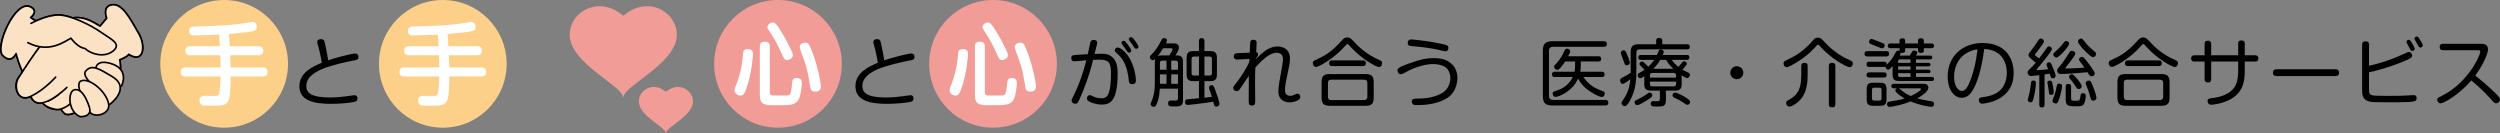 <?xml version="1.0" encoding="utf-8"?>
<!-- Generator: Adobe Illustrator 16.0.4, SVG Export Plug-In . SVG Version: 6.00 Build 0)  -->
<!DOCTYPE svg PUBLIC "-//W3C//DTD SVG 1.1//EN" "http://www.w3.org/Graphics/SVG/1.1/DTD/svg11.dtd">
<svg version="1.1" id="レイヤー_1" xmlns="http://www.w3.org/2000/svg" xmlns:xlink="http://www.w3.org/1999/xlink" x="0px"
	 y="0px" width="744.024px" height="39.585px" viewBox="0 0 744.024 39.585" enable-background="new 0 0 744.024 39.585"
	 xml:space="preserve">
<rect x="0" y="0" width="744.024" height="39.585" fill="#808080" stroke="none"/>
<g>
	<g>
		<circle fill="#F29C97" cx="295.535" cy="19" r="19"/>
		<g>
			<path fill="#FFFFFF" d="M287.886,15.157c0.19,0.245,0.217,0.489,0.217,0.815c0,0.815-0.435,6.056-1.956,10.294
				c-0.598,1.656-0.869,2.172-1.765,2.172c-0.815,0-1.766-0.625-1.766-1.574c0-0.245,0.027-0.49,0.326-1.223
				c0.924-2.445,1.766-4.59,2.173-9.506c0.082-1.114,0.326-1.521,1.603-1.521C286.99,14.614,287.587,14.776,287.886,15.157z
				 M293.101,27.352c0,0.924,0.57,1.005,0.815,1.059c0.19,0.027,1.548,0.027,2.309,0.027h1.086c1.928,0,2.064,0,2.39-3.312
				c0.108-1.168,0.19-1.93,1.412-1.93c1.521,0,1.521,1.195,1.521,1.549c0,0.217-0.218,3.965-1.141,5.16
				c-1.086,1.412-2.281,1.412-6.627,1.412c-3.205,0-4.726,0-4.726-3.068V13.826c0-0.489,0.027-1.413,1.439-1.413
				c1.439,0,1.521,0.815,1.521,1.413V27.352z M298.262,17.873c-0.788,0-0.951-0.326-1.657-1.983
				c-0.923-2.037-1.956-4.047-3.178-5.921c-1.005-1.548-1.032-1.548-1.032-1.874c0-0.761,0.842-1.413,1.603-1.413
				c0.489,0,0.923,0.109,2.689,3.015c1.005,1.657,2.472,4.481,2.743,5.106c0.299,0.625,0.543,1.195,0.543,1.657
				c0,0.217-0.054,0.489-0.353,0.788C299.402,17.438,298.886,17.873,298.262,17.873z M306.002,16.162
				c1.413,3.911,2.309,8.366,2.309,9.696c0,1.305-1.276,1.412-1.711,1.412c-1.222,0-1.358-0.814-1.467-1.493
				c-0.815-5.188-1.304-6.573-2.879-10.756c-0.027-0.108-0.245-0.652-0.245-1.032c0-0.57,0.489-1.276,1.711-1.276
				C304.509,12.712,304.78,12.821,306.002,16.162z"/>
		</g>
	</g>
	<g>
		<circle fill="#F29C97" cx="231.535" cy="19" r="19"/>
		<g>
			<path fill="#FFFFFF" d="M223.886,15.157c0.19,0.245,0.217,0.489,0.217,0.815c0,0.815-0.435,6.056-1.956,10.294
				c-0.598,1.656-0.869,2.172-1.765,2.172c-0.815,0-1.766-0.625-1.766-1.574c0-0.245,0.027-0.49,0.326-1.223
				c0.924-2.445,1.766-4.59,2.173-9.506c0.082-1.114,0.326-1.521,1.603-1.521C222.99,14.614,223.587,14.776,223.886,15.157z
				 M229.101,27.352c0,0.924,0.57,1.005,0.815,1.059c0.19,0.027,1.548,0.027,2.309,0.027h1.086c1.928,0,2.064,0,2.39-3.312
				c0.108-1.168,0.19-1.93,1.412-1.93c1.521,0,1.521,1.195,1.521,1.549c0,0.217-0.218,3.965-1.141,5.16
				c-1.086,1.412-2.281,1.412-6.627,1.412c-3.205,0-4.726,0-4.726-3.068V13.826c0-0.489,0.027-1.413,1.439-1.413
				c1.439,0,1.521,0.815,1.521,1.413V27.352z M234.262,17.873c-0.788,0-0.951-0.326-1.657-1.983
				c-0.923-2.037-1.956-4.047-3.178-5.921c-1.005-1.548-1.032-1.548-1.032-1.874c0-0.761,0.842-1.413,1.603-1.413
				c0.489,0,0.923,0.109,2.689,3.015c1.005,1.657,2.472,4.481,2.743,5.106c0.299,0.625,0.543,1.195,0.543,1.657
				c0,0.217-0.054,0.489-0.353,0.788C235.402,17.438,234.886,17.873,234.262,17.873z M242.002,16.162
				c1.413,3.911,2.309,8.366,2.309,9.696c0,1.305-1.276,1.412-1.711,1.412c-1.222,0-1.358-0.814-1.467-1.493
				c-0.815-5.188-1.304-6.573-2.879-10.756c-0.027-0.108-0.245-0.652-0.245-1.032c0-0.57,0.489-1.276,1.711-1.276
				C240.509,12.712,240.78,12.821,242.002,16.162z"/>
		</g>
	</g>
	<g>
		<path fill="#FDD089" d="M66.71,0c-10.494,0-19,8.506-19,19s8.506,19,19,19s19-8.507,19-19S77.204,0,66.71,0"/>
		<g>
			<g>
				<path fill="#FFFFFF" d="M55.222,22.749c-0.407,0-1.413-0.027-1.413-1.25c0-0.95,0.354-1.439,1.413-1.439h10.457
					c-0.027-1.629-0.082-2.77-0.109-3.612h-8.963c-0.353,0-1.412,0-1.412-1.304c0-1.005,0.489-1.358,1.412-1.385h8.827l-0.217-3.45
					c-3.396,0.136-3.775,0.163-7.171,0.217c-0.189,0.027-0.326,0.027-0.353,0.027c-1.25,0-1.358-0.896-1.358-1.358
					c0-1.277,1.032-1.277,1.467-1.304C64.076,7.729,68.91,7.62,74.506,6.615c0.353-0.054,0.597-0.081,0.706-0.081
					c0.787,0,1.249,0.679,1.249,1.466c0,0.978-0.651,1.168-1.005,1.25c-1.005,0.299-3.911,0.543-7.307,0.842l0.245,3.667h8.528
					c0.353,0,1.412,0.027,1.412,1.276c0,1.06-0.488,1.413-1.412,1.413h-8.42l0.136,3.612h9.561c0.407,0,1.412,0.027,1.412,1.331
					c0,1.168-0.733,1.358-1.412,1.358h-9.533c-0.163,8.283-0.299,8.719-5.215,8.719c-0.679,0-2.662,0-3.15-0.109
					c-0.652-0.162-0.951-0.869-0.951-1.439c0-1.412,1.25-1.412,1.685-1.412s2.362,0.055,2.743,0.055c0.76,0,1.222-0.027,1.412-0.57
					c0.136-0.408,0.407-2.037,0.462-5.242H55.222z"/>
			</g>
		</g>
	</g>
	<g>
		<path fill="#FDD089" d="M131.783,0c-10.494,0-19,8.506-19,19s8.506,19,19,19s19-8.507,19-19S142.277,0,131.783,0"/>
		<g>
			<g>
				<path fill="#FFFFFF" d="M120.295,22.749c-0.407,0-1.413-0.027-1.413-1.25c0-0.95,0.354-1.439,1.413-1.439h10.457
					c-0.027-1.629-0.082-2.77-0.109-3.612h-8.963c-0.353,0-1.412,0-1.412-1.304c0-1.005,0.489-1.358,1.412-1.385h8.827l-0.217-3.45
					c-3.396,0.136-3.775,0.163-7.171,0.217c-0.189,0.027-0.326,0.027-0.353,0.027c-1.25,0-1.358-0.896-1.358-1.358
					c0-1.277,1.032-1.277,1.467-1.304c6.274-0.163,11.108-0.272,16.704-1.277c0.353-0.054,0.597-0.081,0.706-0.081
					c0.787,0,1.249,0.679,1.249,1.466c0,0.978-0.651,1.168-1.005,1.25c-1.005,0.299-3.911,0.543-7.307,0.842l0.245,3.667h8.528
					c0.353,0,1.412,0.027,1.412,1.276c0,1.06-0.488,1.413-1.412,1.413h-8.42l0.136,3.612h9.561c0.407,0,1.412,0.027,1.412,1.331
					c0,1.168-0.733,1.358-1.412,1.358h-9.533c-0.163,8.283-0.299,8.719-5.215,8.719c-0.679,0-2.662,0-3.15-0.109
					c-0.652-0.162-0.951-0.869-0.951-1.439c0-1.412,1.25-1.412,1.685-1.412s2.362,0.055,2.743,0.055c0.76,0,1.222-0.027,1.412-0.57
					c0.136-0.408,0.407-2.037,0.462-5.242H120.295z"/>
			</g>
		</g>
	</g>
	<g>
		<g>
			<path fill="#FFFFFF" stroke="#000000" stroke-width="0.5" stroke-linecap="round" stroke-linejoin="round" d="M8.924,1.983
				c2.798,1.23,0.19,3.238,0.19,3.238s0.645,0.493,1.618,0.995c1.593-0.715,4.196-1.705,6.529-1.756
				c3.681-0.07,9.998,3.146,12.862,5.182c2.866,2.028,6.149,3.354,3.583,5.499c-0.427,0.359-0.912,0.622-1.407,0.808
				c1.552,6.189-2.208,14.443-10.888,15.469C8.474,32.955,4.789,15.934,4.789,15.934s-1.328,3.185-3.956,0.595
				C-1.678,14.056,4.468,0.033,8.924,1.983z"/>
			<path fill="#FCE2C4" stroke="#000000" stroke-width="0.5" stroke-linecap="round" stroke-linejoin="round" d="M9.114,5.221
				c0,0,2.608-2.008-0.19-3.238C4.468,0.033-1.678,14.056,0.833,16.529c2.628,2.59,3.956-0.595,3.956-0.595
				s3.686,17.021,16.624,15.483c12.933-1.529,14.95-19.082,4.764-21.969c-8.722-2.502-8.194-2.504-11.198-2.234
				C11.98,7.484,9.114,5.221,9.114,5.221z"/>
			<path fill="#FFFFFF" stroke="#000000" stroke-width="0.5" stroke-linecap="round" stroke-linejoin="round" d="M17.234,26.804"/>
			<path fill="#FCE2C4" stroke="#000000" stroke-width="0.5" stroke-linecap="round" stroke-linejoin="round" d="M17.461,28.101
				c-2.57,1.945-6.461,4.131-8.094,1.02l-0.288-0.406c-4.05,1.875-5.346-3.557-3.5-5.67c1.295-1.482,8.066-13.115,13.068-16.473
				c5.011-3.32,9.71,0.484,11.115,1.215l1.998-2.359c-0.023-0.148-1.195-3.049,0.97-3.837c3.526-1.285,6.099,4.274,8.457,8.209
				c2.354,3.944,1.536,9.245-2.87,6.347c-0.551,0.846-2.68,1.623-2.68,1.623s2.1,8.934-6.727,12.916
				c-8.827,3.985-9.135,4.221-10.665,1.945l-0.037-0.213c-0.545,0.164-1.07,0.205-1.57,0.155c-3.016-0.308-3.866-1.993-3.866-1.993"
				/>
			<path fill="#FCE2C4" stroke="#000000" stroke-width="0.5" stroke-linecap="round" stroke-linejoin="round" d="M16.566,22.955
				c0,0-3.436,3.879-7.487,5.76c-4.05,1.875-5.121-3.375-3.5-5.67c1.177-1.662,8.066-13.115,13.068-16.473
				c5.011-3.32,9.71,0.484,11.115,1.215l1.998-2.359c-0.023-0.148-1.195-3.049,0.97-3.837c3.526-1.285,6.099,4.274,8.457,8.209
				c2.354,3.944,1.536,9.245-2.87,6.347c-0.551,0.846-2.68,1.623-2.68,1.623s2.1,8.934-6.727,12.916
				c-8.827,3.985-9.135,4.221-10.665,1.945"/>
			<path fill="#FCE2C4" stroke="#000000" stroke-width="0.5" stroke-linecap="round" stroke-linejoin="round" d="M19.892,26.021
				c0,0-7.991,7.93-10.524,3.1"/>
			<path fill="#FCE2C4" stroke="#000000" stroke-width="0.5" stroke-linecap="round" stroke-linejoin="round" d="M23.862,28.074
				c-0.005,0.232-4.293,4.998-7.226,4.499c-2.931-0.499-3.816-1.812-3.816-1.812"/>
			<path fill="#FCE2C4" stroke="#000000" stroke-width="0.5" stroke-linecap="round" stroke-linejoin="round" d="M36.125,25.654
				c0.217-0.338,2.426-5.014-3.05-6.725c-5.477-1.705-5.509,2.789-2.601,4.134"/>
			<path fill="#FCE2C4" stroke="#000000" stroke-width="0.5" stroke-linecap="round" stroke-linejoin="round" d="M32.727,31.014
				c0,0,6.479-4.751,0.603-8.262c-4.031-2.407-6.054-3.671-7.836-1.587c-1.434,1.699,3.896,5.718,3.896,5.718"/>
			<path fill="#FCE2C4" stroke="#000000" stroke-width="0.5" stroke-linecap="round" stroke-linejoin="round" d="M26.608,33.142
				c1.083,2.166,6.367,0.99,5.716-2.261c-0.74-3.71-5.559-7.679-8.102-6.833C21.679,24.896,26.278,32.484,26.608,33.142z"/>
			<path fill="#FCE2C4" stroke="#000000" stroke-width="0.5" stroke-linecap="round" stroke-linejoin="round" d="M9.235,6.957
				c0,0,4.346-2.423,8.026-2.496c3.681-0.07,9.998,3.146,12.862,5.182c2.866,2.028,6.149,3.354,3.583,5.499
				c-2.562,2.146-6.699,0.993-8.364-0.698c-2.098-0.279-3.773-2.498-4.241-3.072c-1.905,0.98-6.481,4.613-12.812,1.324"/>
			<path fill="#FCE2C4" stroke="#000000" stroke-width="0.5" stroke-linecap="round" stroke-linejoin="round" d="M23.837,34.718
				c0,0,3.795,0.246,2.731-2.918c-1.073-3.166-2.5-5.523-4.451-5.068C20.159,27.191,20.144,33.224,23.837,34.718z"/>
		</g>
	</g>
	<g>
		<path d="M324.505,12.578c0.22-0.704,0.814-0.704,0.968-0.704c0.198,0,1.056,0.044,1.056,0.792c0,0.33-0.022,0.396-0.77,3.388
			c0.66-0.044,1.518-0.066,1.958-0.066c1.408,0,2.707,0.176,3.785,1.518c1.122,1.364,1.122,3.41,1.122,4.357
			c0,8.229-2.222,9.263-4.73,9.263c-1.849,0-3.433-0.726-3.807-0.946c-0.308-0.176-0.616-0.418-0.616-0.88
			c0-0.595,0.418-0.99,0.858-0.99c0.198,0,0.484,0.132,0.616,0.198c0.726,0.352,1.541,0.748,2.816,0.748
			c1.078,0,2.09-0.221,2.553-2.904c0.264-1.496,0.33-2.992,0.33-4.511c0-3.367-0.749-4.093-3.631-4.093
			c-0.33,0-0.814,0.022-1.694,0.066c-0.594,2.354-1.21,4.797-2.97,9.198c-0.418,1.033-1.078,2.684-1.562,3.432
			c-0.22,0.353-0.462,0.44-0.771,0.44c-0.484,0-1.1-0.329-1.1-0.924c0-0.353,0.11-0.55,0.352-0.99
			c0.242-0.418,2.442-4.599,4.027-11.023c-0.352,0.022-1.276,0.088-2.685,0.242c-0.44,0.044-0.748,0.066-0.836,0.066
			c-0.418,0-0.946-0.154-0.946-0.946c0-0.88,0.44-0.902,1.694-0.99c0.506-0.044,2.75-0.154,3.212-0.176
			C323.845,15.68,324.483,12.666,324.505,12.578z M334.604,15.306c2.926,2.882,3.455,7.503,3.455,8.647c0,0.594-0.264,1.1-1.123,1.1
			c-0.902,0-0.968-0.66-1.012-1.232c-0.352-3.542-1.386-6.116-3.344-7.767c-0.572-0.484-0.814-0.704-0.814-1.1
			c0-0.55,0.484-0.814,0.726-0.814C332.91,14.14,333.46,14.206,334.604,15.306z M334.428,12.138c0.352,0,0.682,0.44,1.1,0.99
			c0.374,0.484,1.145,1.54,1.145,1.98c0,0.33-0.352,0.572-0.66,0.572c-0.352,0-0.396-0.088-0.88-0.814
			c-0.44-0.704-0.704-1.034-1.144-1.606c-0.11-0.154-0.242-0.33-0.242-0.572C333.746,12.336,334.142,12.138,334.428,12.138z
			 M336.628,11.038c0.353,0,0.704,0.462,1.079,0.968c0.352,0.462,1.122,1.54,1.122,1.936c0,0.33-0.33,0.572-0.66,0.572
			s-0.374-0.022-0.902-0.836c-0.308-0.506-0.748-1.056-1.078-1.519c-0.132-0.176-0.242-0.308-0.242-0.594
			C335.947,11.324,336.254,11.038,336.628,11.038z"/>
		<path d="M350.245,16.495c1.65,0,1.827,0.88,1.827,2.046v11.222c0,1.914-0.946,1.914-2.663,1.914c-1.254,0-1.76,0-1.76-0.924
			c0-0.462,0.176-0.836,0.748-0.836c0.154,0,1.298,0.021,1.474,0.021c0.484-0.021,0.704-0.197,0.704-0.77v-2.772h-5.413
			c-0.044,0.813-0.132,2.442-0.704,4.026c-0.484,1.299-0.66,1.364-1.034,1.364c-0.352,0-0.99-0.22-0.99-0.792
			c0-0.176,0-0.198,0.462-1.299c0.792-1.869,0.792-4.355,0.792-5.236v-5.896c0-0.375,0.022-0.682,0.11-1.057
			c-0.264,0.264-0.44,0.418-0.726,0.418c-0.462,0-0.858-0.462-0.858-0.902c0-0.286,0-0.286,0.946-1.298
			c1.167-1.232,1.871-2.596,2.575-3.917c0.22-0.418,0.44-0.462,0.66-0.462c0.484,0,0.902,0.242,0.902,0.66
			c0,0.22-0.154,0.55-0.308,0.902h2.223c0.462,0,1.65,0,1.65,1.21c0,0.528-0.22,1.144-1.056,2.376H350.245z M348.001,16.495
			c0.484-0.726,0.968-1.584,0.968-1.805c0-0.33-0.286-0.33-0.484-0.33h-2.31c-0.44,0.748-0.968,1.474-1.606,2.266
			c0.33-0.088,0.748-0.132,1.188-0.132H348.001z M347.165,20.763v-2.729h-1.254c-0.462,0-0.704,0.22-0.704,0.704v2.024H347.165z
			 M347.165,22.127h-1.958v2.816h1.958V22.127z M348.573,20.763h2.002v-2.024c0-0.462-0.22-0.704-0.726-0.704h-1.276V20.763z
			 M350.575,22.127h-2.002v2.816h2.002V22.127z M356.824,24.151h-1.694c-1.452,0-1.98-0.549-1.98-2.023v-4.885
			c0-1.519,0.55-2.046,1.98-2.046h1.694v-2.948c0-0.286,0.022-0.902,0.814-0.902c0.727,0,0.814,0.484,0.814,0.902v2.948h1.738
			c1.452,0,1.98,0.572,1.98,2.046v4.885c0,1.408-0.462,2.023-1.98,2.023h-1.738v4.93c1.166-0.133,1.672-0.176,2.244-0.264
			c-0.044-0.154-0.308-0.902-0.528-1.52c-0.352-0.924-0.352-1.078-0.352-1.254c0-0.55,0.55-0.703,0.814-0.703
			c0.418,0,0.572,0.176,1.056,1.474c0.308,0.88,1.232,3.411,1.232,4.093c0,0.638-0.616,0.814-0.924,0.814
			c-0.572,0-0.638-0.265-0.902-1.453c-2.662,0.44-7.151,0.969-7.591,0.969c-0.198,0-0.814,0-0.814-0.902
			c0-0.396,0.176-0.682,0.55-0.77c0.11-0.045,3.256-0.287,3.586-0.33V24.151z M356.824,16.825h-1.496
			c-0.506,0-0.704,0.242-0.704,0.704v4.247c0,0.396,0.154,0.703,0.704,0.703h1.496V16.825z M358.453,16.825v5.654h1.518
			c0.616,0,0.704-0.396,0.704-0.703v-4.247c0-0.352-0.132-0.704-0.704-0.704H358.453z"/>
		<path d="M371.849,17.551l-3.586,0.154c-0.22,0.022-1.078,0.066-1.078-0.924c0-0.902,0.704-0.924,1.012-0.946l3.718-0.154
			c0.133-2.508,0.133-2.794,0.154-2.948c0.022-0.308,0.088-0.902,0.969-0.902c0.902,0,0.945,0.572,0.945,0.968
			c0,0.198,0,0.44-0.131,2.772c0.197,0.022,0.571,0.044,0.571,0.66c0,0.242-0.065,0.374-0.683,1.276v0.132
			c3.125-3.389,5.062-3.807,6.491-3.807c1.629,0,3.675,0.77,3.675,3.586c0,1.276-0.33,2.772-0.726,4.576
			c-0.154,0.705-0.771,3.499-0.771,4.842c0,0.285,0,1.693,1.585,1.693c0.527,0,0.879-0.176,1.121-0.285
			c0.594-0.265,0.836-0.375,1.035-0.375c0.439,0,0.836,0.396,0.836,0.925c0,0.638-0.44,0.924-0.947,1.166
			c-0.594,0.286-1.496,0.506-2.199,0.506c-1.738,0-3.389-0.88-3.389-3.212c0-1.541,0.462-3.895,0.836-5.92
			c0.176-0.945,0.55-2.992,0.55-3.784c0-1.849-1.672-1.849-1.849-1.849c-0.879,0-1.76,0.374-2.287,0.704
			c-1.673,1.034-3.19,2.641-4.093,3.719c-0.066,1.693-0.088,1.958-0.088,4.467c0,0.857,0.043,4.708,0.043,5.5
			c0,0.551,0,1.32-0.945,1.32c-0.946,0-0.991-0.572-0.991-1.166c0-3.322,0-3.763,0.044-7.701c-0.726,1.078-1.453,2.178-2.179,3.256
			c-0.814,1.188-0.902,1.32-1.452,1.32c-0.506,0-1.012-0.352-1.012-0.924c0-0.439,0.088-0.55,0.946-1.584
			c0.638-0.771,2.663-3.521,3.829-6.205L371.849,17.551z"/>
		<path d="M400.251,13.744c-3.432,3.96-7.965,6.183-8.58,6.183c-0.572,0-0.969-0.594-0.969-1.144c0-0.528,0.309-0.704,0.66-0.858
			c2.641-1.232,4.533-2.112,7.613-5.479c1.033-1.122,1.188-1.298,2.002-1.298c0.792,0,1.057,0.286,2.002,1.298
			c1.035,1.122,3.455,3.675,7.613,5.457c0.352,0.132,0.748,0.308,0.748,0.924s-0.439,1.122-0.945,1.122
			c-0.837,0-5.215-2.398-8.626-6.183c-0.506-0.594-0.571-0.638-0.748-0.66C400.802,13.106,400.647,13.282,400.251,13.744z
			 M408.833,29.058c0,1.849-0.705,2.421-2.42,2.421h-10.672c-1.695,0-2.421-0.551-2.421-2.421v-4.599c0-1.87,0.726-2.42,2.421-2.42
			h10.672c1.672,0,2.42,0.55,2.42,2.42V29.058z M406.94,24.723c0-0.682-0.33-1.012-1.012-1.012h-9.727
			c-0.703,0-0.989,0.352-0.989,1.012v4.049c0,0.66,0.286,1.034,0.989,1.012h9.727c0.682,0,1.012-0.33,1.012-1.012V24.723z
			 M405.576,17.969c0.286,0,0.925,0.022,0.925,0.836c0,0.704-0.441,0.858-0.925,0.858h-9.087c-0.242,0-0.924,0-0.924-0.836
			c0-0.748,0.527-0.858,0.924-0.858H405.576z"/>
		<path d="M430.744,29.147c-2.486,1.584-5.589,2.134-9.286,2.134c-0.307,0-1.275,0-1.275-1.013c0-0.902,0.55-0.902,1.54-0.924
			c1.628-0.021,4.005-0.044,6.623-1.21c1.606-0.726,2.333-1.606,2.816-2.685c0.33-0.704,0.483-1.452,0.483-2.2
			c0-1.255-0.506-2.641-1.562-3.323c-1.21-0.77-2.839-0.858-3.63-0.858c-1.871,0-4.907,0.66-7.943,2.332
			c-0.881,0.506-1.188,0.683-1.606,0.683c-0.66,0-0.99-0.616-0.99-1.122c0-0.44,0-0.858,3.212-2.002
			c3.521-1.276,5.391-1.672,7.504-1.672c2.948,0,4.356,0.836,5.258,1.606c1.65,1.43,1.849,3.323,1.849,4.225
			C433.736,25.251,432.9,27.804,430.744,29.147z M419.391,11.874c0.22-0.132,0.506-0.132,0.659-0.132
			c0.793,0,5.523,0.594,7.262,0.968c0.352,0.066,2.508,0.528,2.707,0.572c0.418,0.11,1.056,0.264,1.056,0.968
			c0,0.088-0.044,1.034-0.902,1.034c-0.286,0-2.091-0.462-2.486-0.55c-1.738-0.396-4.819-0.792-7.481-1.012
			c-1.254-0.088-1.254-0.528-1.254-1.078C418.95,12.468,419.038,12.116,419.391,11.874z"/>
		<path d="M477.296,12.27c0.221,0,0.924,0,0.924,0.836c0,0.814-0.703,0.814-0.924,0.814h-15.051c-0.945,0-1.254,0.484-1.254,1.276
			v13.268c0,0.748,0.287,1.276,1.254,1.276h15.49c0.221,0,0.925,0,0.925,0.814c0,0.836-0.704,0.836-0.925,0.836h-15.709
			c-2.047,0-2.861-0.705-2.861-2.839V15.13c0-2.156,0.814-2.86,2.861-2.86H477.296z M476.702,21.357c0.242,0,0.836,0,0.836,0.792
			c0,0.771-0.594,0.771-0.836,0.771h-5.501c1.078,1.431,2.091,2.751,5.061,3.938c0.154,0.044,0.88,0.309,1.013,0.374
			c0.22,0.11,0.308,0.308,0.308,0.595c0,0.33-0.198,1.033-0.88,1.033c-0.616,0-2.156-0.792-3.322-1.54
			c-1.562-0.989-2.904-2.31-3.719-3.96c-1.738,4.004-5.919,5.479-6.711,5.479c-0.639,0-0.858-0.639-0.858-0.99
			c0-0.484,0.33-0.616,0.683-0.704c1.496-0.462,3.916-1.364,5.303-4.225h-5.348c-0.285,0-0.836,0-0.836-0.771
			c0-0.726,0.463-0.792,0.836-0.792h5.875c0.088-0.462,0.154-1.276,0.154-1.694v-1.364h-2.948c-0.66,1.012-1.188,1.65-1.606,2.09
			c-0.242,0.264-0.462,0.396-0.727,0.396c-0.506,0-0.968-0.463-0.968-0.925c0-0.286,0.089-0.374,0.88-1.21
			c1.123-1.21,1.738-2.508,2.223-3.586c0.066-0.154,0.264-0.594,0.748-0.594c0.176,0,0.924,0.088,0.924,0.814
			c0,0.242-0.043,0.352-0.572,1.452h8.956c0.22,0,0.858,0,0.858,0.77c0,0.792-0.639,0.792-0.858,0.792h-5.215v1.32
			c0,0.925-0.088,1.431-0.154,1.738H476.702z"/>
		<path d="M485.302,15.526c0-1.782,0.704-2.354,2.354-2.354h5.237v-1.078c0-0.33,0.109-0.814,0.857-0.814
			c0.572,0,0.969,0.198,0.969,0.814v1.078h7.305c0.264,0,0.88,0.022,0.88,0.748s-0.55,0.77-0.88,0.77h-14.038
			c-0.683,0-0.99,0.353-0.99,0.99v5.171c0,2.112,0,5.985-2.046,9.329c-0.836,1.364-1.078,1.431-1.431,1.431
			c-0.506,0-0.946-0.462-0.946-0.902c0-0.286,0.133-0.506,0.309-0.726c0.857-1.232,2.068-3.125,2.332-6.447
			c-0.484,0.418-1.76,1.43-2.289,1.43c-0.594,0-0.748-0.682-0.748-1.012c0-0.506,0.309-0.682,0.529-0.792
			c1.275-0.66,1.605-0.837,2.596-1.497V15.526z M484.268,16.318c0.22,0.506,0.792,1.915,0.792,2.289c0,0.638-0.66,0.814-0.968,0.814
			c-0.462,0-0.484-0.066-1.013-1.606c-0.154-0.462-0.242-0.704-0.572-1.518c-0.088-0.22-0.153-0.396-0.153-0.594
			c0-0.484,0.506-0.748,0.836-0.748C483.696,14.954,483.85,15.284,484.268,16.318z M489.812,30.071
			c-0.638,0.373-2.024,1.21-2.574,1.21s-0.771-0.507-0.771-0.837c0-0.418,0.11-0.483,1.101-0.945
			c0.748-0.374,1.496-0.771,2.179-1.254c0.945-0.683,0.968-0.683,1.231-0.683c0.353,0,0.792,0.308,0.792,0.858
			C491.771,28.86,490.45,29.674,489.812,30.071z M500.483,25.032c0,1.166-0.33,1.936-1.936,1.936h-2.75v2.663
			c0,2.068-0.793,2.068-2.751,2.068c-1.013,0-1.144,0-1.319-0.088c-0.309-0.132-0.441-0.462-0.441-0.771
			c0-0.727,0.617-0.748,0.771-0.748c0.22,0,1.276,0.066,1.475,0.021c0.33-0.065,0.462-0.264,0.462-0.726v-2.421h-2.707
			c-1.496,0-1.936-0.659-1.936-1.936V22.7c-0.881,0.572-1.034,0.572-1.188,0.572c-0.483,0-0.771-0.484-0.771-0.881
			c0-0.374,0.242-0.527,0.418-0.638c0.265-0.154,1.387-0.837,1.607-0.99c-0.066-0.065-1.299-1.342-1.32-1.342
			c-0.088-0.11-0.176-0.22-0.176-0.396c0-0.396,0.439-0.704,0.791-0.704c0.242,0,0.396,0.132,0.572,0.286
			c0.572,0.528,0.748,0.726,1.254,1.254c0.529-0.484,1.189-1.144,1.783-2.046h-3.961c-0.221,0-0.792-0.022-0.792-0.704
			c0-0.528,0.241-0.748,0.792-0.748h4.775c0.088-0.198,0.439-1.122,0.549-1.32c0.11-0.22,0.353-0.286,0.551-0.286
			c0.264,0,0.902,0.132,0.902,0.66c0,0.286-0.198,0.77-0.287,0.946h7.13c0.241,0,0.792,0,0.792,0.704
			c0,0.528-0.264,0.748-0.792,0.748h-4.467c0.595,0.814,1.078,1.364,2.024,2.09c0.197-0.22,1.057-1.276,1.232-1.474
			c0.088-0.088,0.22-0.198,0.461-0.198c0.396,0,0.793,0.33,0.793,0.682c0,0.242-0.066,0.353-0.551,0.924
			c-0.373,0.484-0.615,0.726-0.77,0.88c0.286,0.154,0.77,0.439,1.606,0.836c0.329,0.154,0.616,0.309,0.616,0.748
			c0,0.396-0.287,0.924-0.858,0.924c-0.33,0-0.837-0.33-1.585-0.814V25.032z M491.045,23.095h7.767v-0.66
			c0-0.44-0.176-0.726-0.726-0.726h-6.337c-0.484,0-0.704,0.242-0.704,0.726V23.095z M491.045,24.284v0.704
			c0,0.462,0.198,0.726,0.704,0.726h6.337c0.55,0,0.726-0.308,0.726-0.726v-0.704H491.045z M497.997,20.477
			c-1.451-1.386-1.936-2.244-2.156-2.663h-1.716c-0.638,1.078-1.474,2.046-2.046,2.663H497.997z M501.738,29.036
			c1.122,0.748,1.255,0.969,1.255,1.32c0,0.375-0.287,0.836-0.814,0.836c-0.242,0-0.33-0.043-1.101-0.571
			c-0.946-0.683-1.738-1.078-2.751-1.54c-0.197-0.088-0.571-0.242-0.571-0.705c0-0.285,0.241-0.813,0.813-0.813
			C498.987,27.562,500.572,28.288,501.738,29.036z"/>
		<path d="M518.831,21.643c0,1.057-0.857,1.937-1.936,1.937s-1.938-0.858-1.938-1.937c0-1.1,0.881-1.936,1.938-1.936
			C517.95,19.707,518.831,20.565,518.831,21.643z"/>
		<path d="M540.392,13.854c-0.969,1.078-2.598,2.816-5.941,4.863c-0.594,0.352-2.178,1.276-2.686,1.276
			c-0.615,0-0.967-0.594-0.967-1.1c0-0.44,0.242-0.682,0.66-0.88c2.596-1.276,3.389-1.672,5.17-3.125
			c1.518-1.232,2.266-2.112,3.037-2.992c0.309-0.374,0.637-0.682,1.363-0.682c0.793,0,0.99,0.22,1.938,1.254
			c3.123,3.389,5.809,4.643,7.811,5.567c0.309,0.154,0.639,0.33,0.639,0.88c0,0.55-0.375,1.078-0.969,1.078
			c-0.881,0-5.545-2.574-8.736-6.161c-0.418-0.484-0.482-0.528-0.658-0.528C540.874,13.304,540.831,13.348,540.392,13.854z
			 M537.97,22.479c0,4.247-1.188,6.777-3.564,8.405c-0.154,0.11-1.232,0.837-1.826,0.837c-0.727,0-1.012-0.639-1.012-1.057
			c0-0.506,0.352-0.704,0.727-0.902c2.135-1.188,3.783-2.486,3.783-7.459v-2.662c0-0.286,0.023-0.924,0.947-0.924
			c0.902,0,0.945,0.528,0.945,0.924V22.479z M546.222,31.016c0,0.309-0.021,0.925-0.969,0.925c-0.814,0-0.967-0.419-0.967-0.925
			V19.619c0-0.242,0-0.924,0.9-0.924c0.727,0,1.035,0.264,1.035,0.924V31.016z"/>
		<path d="M555.745,16.802c-0.219,0-0.836,0-0.836-0.792c0-0.77,0.551-0.792,0.836-0.792h5.633c0.264,0,0.836,0.022,0.836,0.77
			c0,0.792-0.549,0.814-0.836,0.814H555.745z M565.317,14.338h-2.686c-0.152,0-0.812,0-0.812-0.704c0-0.55,0.373-0.704,0.812-0.704
			h2.686v-0.792c0-0.462,0.219-0.726,0.77-0.726c0.506,0,0.902,0.11,0.902,0.726v0.792h3.828v-0.792
			c0-0.374,0.133-0.748,0.793-0.748c0.549,0,0.945,0.11,0.945,0.748v0.792h2.223c0.352,0,0.814,0.11,0.814,0.704
			c0,0.55-0.375,0.704-0.814,0.704h-2.223v0.704c0,0.308-0.088,0.704-0.814,0.704c-0.615,0-0.924-0.154-0.924-0.704v-0.704h-3.828
			v0.704c0,0.506-0.285,0.704-0.836,0.704c-0.287,0-0.375-0.044-0.506-0.088c0,0.176,0,0.308-0.264,0.88h2.992
			c0.242-0.418,0.682-1.21,0.727-1.232c0.109-0.154,0.285-0.264,0.57-0.264c0.441,0,0.947,0.22,0.947,0.616
			c0,0.242-0.287,0.704-0.418,0.88h4.203c0.131,0,0.658,0,0.658,0.572c0,0.44-0.328,0.572-0.658,0.572h-4.182v1.034h3.719
			c0.154,0,0.594,0.022,0.594,0.506c0,0.396-0.242,0.528-0.594,0.528h-3.719v0.99h3.719c0.109,0,0.594,0,0.594,0.506
			c0,0.529-0.461,0.529-0.615,0.529h-3.697v1.121h4.664c0.133,0,0.705,0,0.705,0.595c0,0.55-0.396,0.616-0.705,0.616h-9.57
			c-1.584,0-2.068-0.418-2.068-2.047v-2.398c-0.352,0.44-0.924,1.078-1.32,1.078c-0.352,0-0.814-0.396-0.748-0.902
			c-0.176,0.066-0.242,0.088-0.527,0.088h-4.314c-0.219,0-0.836,0-0.836-0.77c0-0.792,0.596-0.792,0.836-0.792h4.314
			c0.328,0,0.9,0.044,0.836,0.924c0.152-0.176,0.945-1.012,1.1-1.188c0.639-0.77,0.881-1.21,1.539-2.42
			c0.178-0.33,0.33-0.638,0.75-0.638c0.064,0,0.24,0.022,0.439,0.11V14.338z M556.339,23.073c-0.197,0-0.836,0-0.836-0.77
			s0.617-0.77,0.836-0.77h4.314c0.219,0,0.836,0,0.836,0.77s-0.617,0.77-0.859,0.77H556.339z M561.444,29.476
			c0,1.562-0.463,2.003-1.98,2.003h-1.936c-1.52,0-1.98-0.44-1.98-2.003v-2.86c0-1.518,0.418-2.002,2.002-2.002h1.914
			c1.518,0,1.98,0.418,1.98,2.002V29.476z M556.823,13.128c-0.197-0.066-0.572-0.242-0.572-0.66c0-0.286,0.221-0.88,0.727-0.88
			c0.154,0,0.375,0.088,0.439,0.11l2.906,1.144c0.197,0.066,0.57,0.22,0.57,0.66c0,0.264-0.197,0.88-0.725,0.88
			c-0.154,0-0.375-0.088-0.441-0.11L556.823,13.128z M559.97,26.792c0-0.352-0.109-0.703-0.703-0.703h-1.453
			c-0.484,0-0.703,0.242-0.703,0.703v2.443c0,0.439,0.197,0.703,0.703,0.703h1.453c0.572,0,0.703-0.308,0.703-0.703V26.792z
			 M572.446,24.944c0.33,0,1.451,0,1.451,1.122c0,1.231-2.09,2.53-3.277,3.212c1.1,0.309,1.408,0.375,4.225,0.881
			c0.639,0.109,0.748,0.418,0.748,0.77c0,0.286-0.066,0.858-0.836,0.858c-0.793,0-3.764-0.572-6.117-1.606
			c-2.156,0.902-5.412,1.629-6.271,1.629c-0.66,0-0.77-0.572-0.77-0.858c0-0.528,0.352-0.638,0.66-0.704
			c2.926-0.463,3.146-0.506,4.576-0.946c-0.066-0.044-2.771-1.606-2.771-2.376c0-0.176,0.109-0.463,0.549-0.639h-0.945
			c-0.439,0-0.793-0.176-0.793-0.682c0-0.66,0.66-0.66,0.793-0.66H572.446z M568.595,18.717v-1.034h-3.168
			c-0.396,0-0.527,0.198-0.527,0.55v0.484H568.595z M568.595,19.751h-3.695v0.99h3.695V19.751z M568.595,21.776h-3.695v0.571
			c0,0.33,0.131,0.55,0.527,0.55h3.168V21.776z M565.075,26.286c0.154,0.066,0.197,0.11,0.373,0.242
			c1.629,1.342,2.465,1.738,3.213,2.047c1.541-0.705,3.037-1.65,3.037-2.091c0-0.198-0.264-0.198-0.352-0.198H565.075z"/>
		<path d="M587.294,26.506c-0.703,1.298-1.715,2.596-3.453,2.596c-2.377,0-4.203-2.553-4.203-6.271
			c0-6.227,4.555-10.034,10.363-10.034c7.35,0,9.285,5.149,9.285,8.845c0,1.717-0.219,4.973-3.74,7.35
			c-1.518,1.033-2.992,1.43-4.467,1.716c-0.484,0.088-0.924,0.153-1.121,0.153c-0.99,0-1.035-0.857-1.035-1.056
			c0-0.748,0.396-0.792,1.518-0.946c0.684-0.088,2.113-0.33,3.367-0.968c3.191-1.628,3.434-4.995,3.434-6.228
			c0-2.156-0.771-4.752-3.016-6.072c-1.539-0.902-3.014-0.968-3.719-0.99C589.649,21.511,588.132,25.032,587.294,26.506z
			 M585.646,15.592c-3.082,1.606-4.094,4.73-4.094,7.305c0,2.597,1.166,4.182,2.332,4.182c1.057,0,1.805-1.32,2.443-2.993
			c1.363-3.521,1.826-6.315,2.199-9.417C587.933,14.756,586.833,14.954,585.646,15.592z"/>
		<path d="M606.917,22.37c-0.176,0.021-2.068,0.242-2.441,0.242c-0.682,0-1.035-0.528-1.035-1.013c0-0.462,0.133-0.595,0.771-1.188
			c0.594-0.528,1.121-1.144,1.648-1.76c-0.527-0.484-0.748-0.66-1.561-1.32c-0.242-0.176-0.572-0.44-0.572-0.99
			c0-0.352,0.066-0.44,0.637-1.144c1.035-1.32,1.695-2.333,1.98-2.772c0.463-0.726,0.617-0.946,1.014-0.946
			c0.482,0,0.945,0.44,0.945,0.836c0,0.264-0.221,0.572-0.309,0.726c-0.77,1.1-1.385,1.892-1.98,2.64
			c-0.373,0.462-0.418,0.506-0.418,0.616s0.088,0.198,0.176,0.264c0.596,0.44,0.66,0.484,1.078,0.836
			c0.814-1.056,0.902-1.188,2.223-3.058c0.242-0.353,0.396-0.55,0.727-0.55c0.439,0,0.881,0.396,0.881,0.77
			c0,0.352-0.793,1.386-1.123,1.848c-1.057,1.386-2.111,2.75-3.256,4.027c-0.111,0.132-0.154,0.176-0.154,0.265
			c0,0.153,0.133,0.176,0.242,0.176c0.439,0,2.42-0.154,3.168-0.265c-0.066-0.132-0.088-0.22-0.176-0.44
			c-0.221-0.505-0.309-0.726-0.309-0.946c0-0.396,0.375-0.682,0.771-0.682c0.461,0,0.57,0.286,0.924,1.101
			c0.264,0.638,1.012,2.398,1.012,2.904s-0.484,0.748-0.881,0.748c-0.461,0-0.506-0.154-0.879-1.364
			c-0.33,0.065-0.727,0.132-1.541,0.242v8.955c0,0.265-0.021,0.858-0.791,0.858c-0.771,0-0.771-0.616-0.771-0.858V22.37z
			 M605.927,24.723c0,0.528-0.307,3.059-0.725,4.512c-0.266,0.924-0.354,1.209-0.902,1.209c-0.418,0-0.814-0.264-0.814-0.703
			c0-0.309,0.396-1.519,0.439-1.783c0.33-1.474,0.463-2.794,0.506-3.146c0.021-0.396,0.066-0.857,0.748-0.857
			C605.575,23.954,605.927,24.151,605.927,24.723z M609.733,27.1c-0.066-0.639-0.176-1.232-0.242-1.562
			c-0.154-0.748-0.176-0.836-0.176-0.99c0-0.506,0.572-0.572,0.748-0.572c0.529,0,0.639,0.44,0.748,0.814
			c0.221,0.858,0.396,2.112,0.396,2.641c0,0.727-0.506,0.792-0.836,0.792C609.821,28.222,609.8,27.804,609.733,27.1z
			 M613.694,25.604c0,0.572-0.373,2.354-0.77,3.564c-0.463,1.475-0.682,1.628-1.123,1.628c-0.309,0-0.967-0.198-0.967-0.813
			c0-0.309,0.57-1.585,0.658-1.849c0.309-0.946,0.375-1.364,0.639-2.641c0.045-0.286,0.221-0.594,0.594-0.594
			C613.122,24.9,613.694,24.988,613.694,25.604z M612.022,17.132c-0.463,0-0.947-0.462-0.947-0.946c0-0.33,0.111-0.396,0.969-1.167
			c0.551-0.462,1.299-1.188,2.156-2.354c0.176-0.242,0.352-0.462,0.705-0.462c0.506,0,0.902,0.418,0.902,0.771
			C615.808,13.766,612.792,17.132,612.022,17.132z M613.298,22.017c-0.902,0-1.078-0.704-1.078-1.013
			c0-0.373,0.066-0.439,0.66-1.144c1.145-1.342,2.025-2.706,2.531-3.542c0.682-1.1,0.748-1.21,1.209-1.21
			c0.375,0,1.014,0.264,1.014,0.836c0,0.77-2.928,4.071-2.928,4.269c0,0.154,0.111,0.176,0.199,0.176
			c1.693,0,3.74-0.133,5.457-0.264c-0.354-0.507-0.947-1.299-1.232-1.673c-0.242-0.308-0.396-0.506-0.396-0.748
			c0-0.44,0.484-0.77,0.881-0.77c0.307,0,0.57,0.176,1.166,0.924c1.32,1.65,1.605,2.112,2.332,3.234
			c0.219,0.353,0.307,0.528,0.307,0.771c0,0.549-0.506,0.857-0.945,0.857c-0.484,0-0.727-0.396-1.211-1.232
			C619.349,21.709,615.124,22.017,613.298,22.017z M616.378,29.235c0,0.748,0.354,0.748,1.344,0.748c1.078,0,1.188,0,1.363-0.947
			c0.199-1.121,0.221-1.297,0.814-1.297c0.836,0,0.836,0.637,0.836,0.813c0,0.353-0.109,1.65-0.506,2.332
			c-0.418,0.749-1.188,0.749-2.201,0.749c-2.398,0-3.256,0-3.256-2.068v-3.741c0-0.265,0-0.858,0.814-0.858
			c0.682,0,0.791,0.418,0.791,0.858V29.235z M619.548,25.67c0,0.439-0.441,0.836-0.881,0.836s-0.506-0.11-1.188-1.166
			c-0.199-0.309-0.727-1.078-1.102-1.497c-0.527-0.55-0.594-0.726-0.594-0.968c0-0.374,0.354-0.77,0.793-0.77
			c0.088,0,0.176,0.021,0.242,0.043C617.368,22.347,619.548,24.944,619.548,25.67z M620.185,12.094
			c0.838,1.144,1.695,1.958,2.268,2.442c1.363,1.144,1.363,1.166,1.363,1.496c0,0.484-0.439,0.968-0.902,0.968
			c-0.572,0-1.957-1.364-2.551-1.98c-0.572-0.594-1.938-2.068-1.938-2.706c0-0.44,0.506-0.836,0.969-0.836
			C619.724,11.478,619.899,11.72,620.185,12.094z M622.716,25.295c0.682,1.606,1.211,3.345,1.211,3.807
			c0,0.836-0.926,0.836-0.99,0.836c-0.596,0-0.639-0.197-1.014-1.672c-0.264-1.012-0.482-1.562-1.012-2.838
			c-0.109-0.287-0.176-0.484-0.176-0.705c0-0.615,0.727-0.748,0.857-0.748C622.056,23.975,622.231,24.129,622.716,25.295z"/>
		<path d="M637.103,13.744c-3.432,3.96-7.965,6.183-8.582,6.183c-0.572,0-0.967-0.594-0.967-1.144c0-0.528,0.307-0.704,0.66-0.858
			c2.641-1.232,4.531-2.112,7.613-5.479c1.033-1.122,1.188-1.298,2.002-1.298c0.791,0,1.057,0.286,2.002,1.298
			c1.033,1.122,3.455,3.675,7.613,5.457c0.352,0.132,0.748,0.308,0.748,0.924s-0.439,1.122-0.947,1.122
			c-0.836,0-5.215-2.398-8.625-6.183c-0.506-0.594-0.572-0.638-0.748-0.66C637.653,13.106,637.499,13.282,637.103,13.744z
			 M645.685,29.058c0,1.849-0.705,2.421-2.422,2.421h-10.67c-1.695,0-2.422-0.551-2.422-2.421v-4.599c0-1.87,0.727-2.42,2.422-2.42
			h10.67c1.674,0,2.422,0.55,2.422,2.42V29.058z M643.792,24.723c0-0.682-0.33-1.012-1.012-1.012h-9.727
			c-0.703,0-0.99,0.352-0.99,1.012v4.049c0,0.66,0.287,1.034,0.99,1.012h9.727c0.682,0,1.012-0.33,1.012-1.012V24.723z
			 M642.427,17.969c0.287,0,0.924,0.022,0.924,0.836c0,0.704-0.439,0.858-0.924,0.858h-9.086c-0.242,0-0.926,0-0.926-0.836
			c0-0.748,0.529-0.858,0.926-0.858H642.427z"/>
		<path d="M666.099,12.996c0-0.33,0.045-0.968,0.969-0.968c0.727,0,0.99,0.352,0.99,0.968v3.455h3.037c0.219,0,1.012,0,1.012,0.924
			c0,0.902-0.682,0.946-1.012,0.946h-3.037v3.014c0,3.741-1.033,6.668-4.752,8.472c-2.598,1.232-5.039,1.364-5.193,1.364
			c-1.057,0-1.123-0.924-1.123-1.078c0-0.727,0.33-0.77,1.893-0.99c4.488-0.594,6.051-2.771,6.557-3.961
			c0.617-1.386,0.66-3.256,0.66-3.938v-2.883h-8.031v5.259c0,0.396-0.088,0.968-0.967,0.968c-0.705,0-0.99-0.308-0.99-0.968v-5.259
			h-2.992c-0.221,0-1.014,0-1.014-0.924c0-0.858,0.639-0.946,1.014-0.946h2.992v-3.367c0-0.286,0.021-0.968,0.967-0.968
			c0.814,0,0.99,0.484,0.99,0.968v3.367h8.031V12.996z"/>
		<path d="M677.581,22.633c-0.33,0-1.121,0-1.121-0.99c0-0.968,0.682-1.034,1.121-1.034h17.428c0.33,0,1.121,0,1.121,1.013
			c0,0.968-0.703,1.012-1.121,1.012H677.581z"/>
		<path d="M705.038,26.637c0,0.859,0,1.607,1.254,1.783c0.881,0.109,3.543,0.109,4.643,0.109c2.861,0,4.27-0.043,4.973-0.088
			c0.684-0.021,1.738-0.132,2.422-0.132c0.836,0,0.879,0.616,0.879,0.925c0,0.901-0.594,0.99-2.354,1.121
			c-1.32,0.088-4.709,0.088-6.732,0.088c-3.455,0-4.203-0.065-4.863-0.197c-2.223-0.463-2.268-2.289-2.268-3.257V13.282
			c0-0.44,0.111-0.968,1.014-0.968c0.748,0,1.033,0.308,1.033,0.968v6.293c3.41-0.748,6.732-1.87,9.902-3.322
			c1.408-0.638,1.76-0.792,1.957-0.792c0.418,0,0.99,0.462,0.99,1.1c0,0.374-0.219,0.616-0.836,0.924
			c-2.42,1.254-7.768,3.125-12.014,4.027V26.637z M717.757,12.71c0.131,0.198,0.879,1.452,0.879,1.848
			c0,0.484-0.527,0.616-0.748,0.616c-0.352,0-0.395-0.088-0.814-0.924c-0.373-0.726-0.439-0.814-0.682-1.254
			c-0.109-0.176-0.197-0.374-0.197-0.55c0-0.484,0.572-0.594,0.639-0.594C717.185,11.852,717.272,11.918,717.757,12.71z
			 M720.22,11.83c0.287,0.44,0.814,1.298,0.814,1.694s-0.395,0.616-0.703,0.616c-0.396,0-0.484-0.154-0.947-1.056
			c-0.285-0.528-0.307-0.594-0.637-1.122c-0.088-0.132-0.176-0.286-0.176-0.506c0-0.418,0.506-0.572,0.66-0.594
			C719.583,10.862,719.649,10.884,720.22,11.83z"/>
		<path d="M727.06,14.932c-0.199,0-0.99,0-0.99-0.946c0-0.88,0.66-0.946,0.99-0.946h11.332c0.902,0,2.068,0.176,2.068,1.672
			c0,1.188-1.387,4.488-3.807,7.789c0.836,0.616,3.41,2.706,5.875,5.104c1.363,1.342,1.496,1.629,1.496,2.024
			c0,0.595-0.572,1.101-1.166,1.101c-0.484,0-0.66-0.198-1.674-1.365c-1.738-1.957-3.652-3.762-5.697-5.412
			c-3.807,4.379-8.273,6.82-9.154,6.82c-0.461,0-0.99-0.461-0.99-1.121c0-0.463,0.133-0.528,1.342-1.123
			c7.789-3.828,11.465-12.013,11.465-13.136c0-0.44-0.375-0.462-0.793-0.462H727.06z"/>
	</g>
	<g>
		<path d="M105.62,15.922c0.352,0,1.056,0.088,1.056,1.012c0,0.836-0.55,0.924-1.672,1.122c-1.474,0.264-6.623,1.364-9.351,2.575
			c-1.76,0.792-4.489,2.288-4.489,4.906c0,1.123,0.396,2.311,2.266,2.904c0.749,0.221,2.024,0.572,4.753,0.572
			c2.068,0,3.917-0.22,5.325-0.418c0.66-0.109,1.76-0.264,1.98-0.264c0.396,0,0.902,0.242,0.902,0.99
			c0,0.813-0.594,0.924-1.078,1.033c-1.254,0.265-4.181,0.551-6.755,0.551c-4.621,0-9.461-0.727-9.461-5.236
			c0-4.159,4.115-5.897,6.667-6.998c-0.198-1.65-0.946-4.533-1.034-4.885c-0.308-0.968-0.308-1.1-0.308-1.254
			c0-0.792,0.748-0.88,1.078-0.88c0.924,0,1.034,0.418,1.298,1.672c0.264,1.188,0.726,3.542,0.858,4.621
			C99.899,17.154,104.85,15.922,105.62,15.922z"/>
	</g>
	<g>
		<path d="M271.113,15.922c0.352,0,1.056,0.088,1.056,1.012c0,0.836-0.55,0.924-1.672,1.122c-1.474,0.264-6.623,1.364-9.351,2.575
			c-1.76,0.792-4.489,2.288-4.489,4.906c0,1.123,0.396,2.311,2.266,2.904c0.749,0.221,2.024,0.572,4.753,0.572
			c2.068,0,3.917-0.22,5.325-0.418c0.66-0.109,1.76-0.264,1.98-0.264c0.396,0,0.902,0.242,0.902,0.99
			c0,0.813-0.594,0.924-1.078,1.033c-1.254,0.265-4.181,0.551-6.755,0.551c-4.621,0-9.461-0.727-9.461-5.236
			c0-4.159,4.115-5.897,6.667-6.998c-0.198-1.65-0.946-4.533-1.034-4.885c-0.308-0.968-0.308-1.1-0.308-1.254
			c0-0.792,0.748-0.88,1.078-0.88c0.924,0,1.034,0.418,1.298,1.672c0.264,1.188,0.726,3.542,0.858,4.621
			C265.392,17.154,270.343,15.922,271.113,15.922z"/>
	</g>
	<path fill="#F29C97" d="M185.537,28.95c0-3.31,15.014-9.716,15.863-17.864c0.661-7.06-8.189-12.9-15.828-6.451l0,0h-0.021h-0.112
		h-0.021h-0.001c-7.637-6.449-16.489-0.609-15.827,6.451c0.849,8.147,15.794,14.554,15.794,17.864H185.537z"/>
	<path fill="#F29C97" d="M198.206,39.585c0-1.673,7.592-4.912,8.021-9.032c0.334-3.57-4.141-6.522-8.003-3.262l0,0h-0.011h-0.057
		h-0.011l0,0c-3.861-3.261-8.338-0.309-8.002,3.262c0.429,4.12,7.986,7.359,7.986,9.032H198.206z"/>
</g>
</svg>

